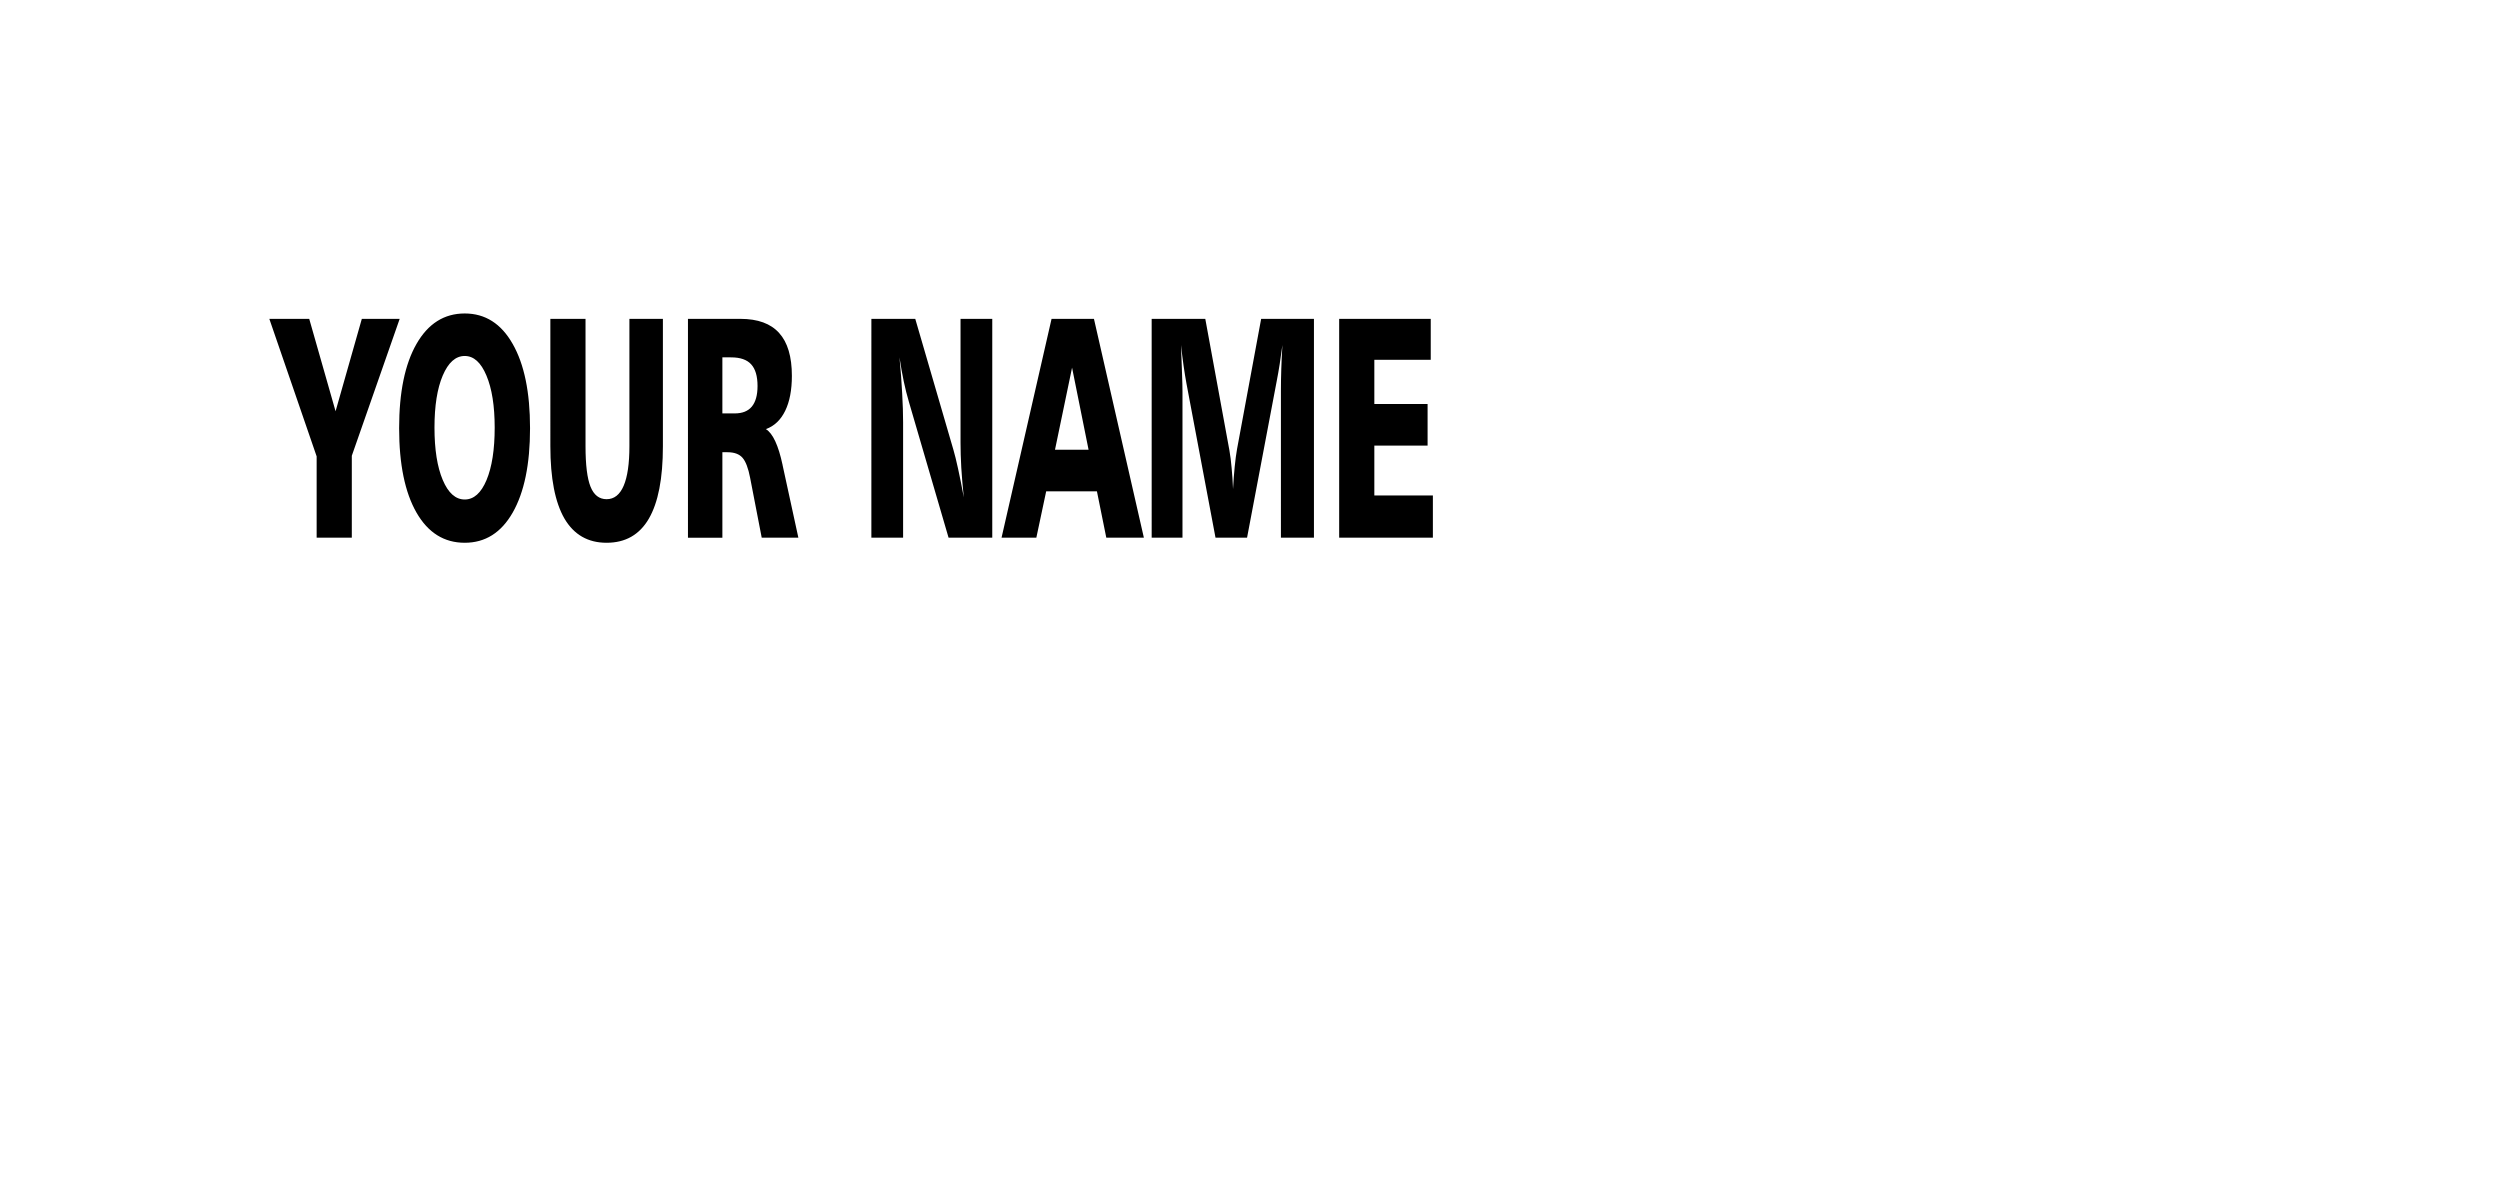 <svg xmlns="http://www.w3.org/2000/svg" viewBox="0 0 333.333 157.333" height="157.333" width="333.333" id="svg1" version="1.1">
  <defs id="defs1"></defs>
  
  <g id="g1">
    <path aria-label="YOUR NAME" transform="scale(0.776,1.288)" style="font-size:32.648px;line-height:26.05;font-family:'Humnst777 Blk BT';-inkscape-font-specification:'Humnst777 Blk BT';text-align:center;letter-spacing:0px;word-spacing:0px;text-anchor:middle;stroke-width:1" id="text1" d="m 46.276,33.008 h 6.855 l 4.527,9.565 4.511,-9.565 h 6.504 L 60.448,47.18 v 8.481 h -6.042 v -8.417 z m 33.573,3.842 q -2.343,0 -3.778,2.025 -1.419,2.009 -1.419,5.388 0,3.396 1.419,5.42 1.419,2.025 3.778,2.025 2.343,0 3.746,-2.009 1.403,-2.025 1.403,-5.436 0,-3.364 -1.419,-5.388 -1.403,-2.025 -3.73,-2.025 z m 0,-4.4 q 5.277,0 8.242,3.156 2.981,3.14 2.981,8.72 0,5.595 -2.981,8.736 -2.965,3.125 -8.242,3.125 -5.309,0 -8.29,-3.125 -2.981,-3.14 -2.981,-8.736 0,-5.58 2.981,-8.72 2.997,-3.156 8.29,-3.156 z m 14.714,0.558 h 6.042 v 13.184 q 0,2.901 0.861,4.193 0.861,1.291 2.758,1.291 1.945,0 2.933,-1.387 0.988,-1.387 0.988,-4.097 V 33.008 h 5.755 v 13.184 q 0,5.006 -2.423,7.508 -2.407,2.487 -7.253,2.487 -4.798,0 -7.237,-2.503 -2.423,-2.519 -2.423,-7.493 z m 29.556,3.985 v 5.803 h 2.12 q 1.961,0 2.933,-0.701 0.988,-0.717 0.988,-2.136 0,-1.53 -1.1,-2.248 -1.084,-0.717 -3.443,-0.717 z m -5.914,-3.985 h 9.007 q 4.495,0 6.664,1.467 2.184,1.451 2.184,4.432 0,2.2 -1.148,3.619 -1.148,1.419 -3.316,1.897 1.785,0.654 2.869,3.714 v 0.016 l 2.71,7.508 h -6.297 l -1.993,-6.201 q -0.478,-1.499 -1.307,-2.072 -0.829,-0.574 -2.583,-0.574 h -0.877 v 8.848 h -5.914 z m 31.516,0 h 7.54 l 6.568,13.582 q 0.335,0.685 0.781,1.913 0.446,1.212 0.988,2.981 -0.287,-1.674 -0.43,-3.077 -0.128,-1.403 -0.128,-2.567 V 33.008 h 5.452 v 22.653 h -7.508 l -6.823,-14.076 q -0.478,-0.972 -0.877,-2.104 -0.399,-1.148 -0.733,-2.487 0.319,2.025 0.462,3.73 0.159,1.69 0.159,2.981 v 11.956 h -5.452 z m 34.481,5.053 -2.933,8.497 h 5.771 z M 180.679,33.008 h 7.285 l 8.577,22.653 h -6.456 l -1.61,-4.798 h -8.72 l -1.69,4.798 h -5.978 z m 17.201,0 h 9.214 l 4.145,13.614 q 0.239,0.813 0.383,1.833 0.159,1.004 0.239,2.168 0.112,-1.259 0.287,-2.312 0.175,-1.068 0.399,-1.817 l 4.145,-13.487 h 9.071 v 22.653 h -5.675 V 40.453 q 0,-1.084 0.064,-2.248 0.064,-1.164 0.191,-2.487 -0.223,1.02 -0.462,1.961 -0.239,0.925 -0.51,1.754 l -5.101,16.228 h -5.42 l -4.99,-15.957 q -0.255,-0.829 -0.494,-1.833 -0.239,-1.02 -0.446,-2.152 0.112,1.61 0.175,2.901 0.08,1.275 0.08,1.929 v 15.113 h -5.293 z m 32.218,0 h 15.734 v 4.24 h -9.692 v 4.575 h 9.15 v 4.304 h -9.15 v 5.165 h 10.059 v 4.368 h -16.101 z"></path>
  </g>
</svg>
